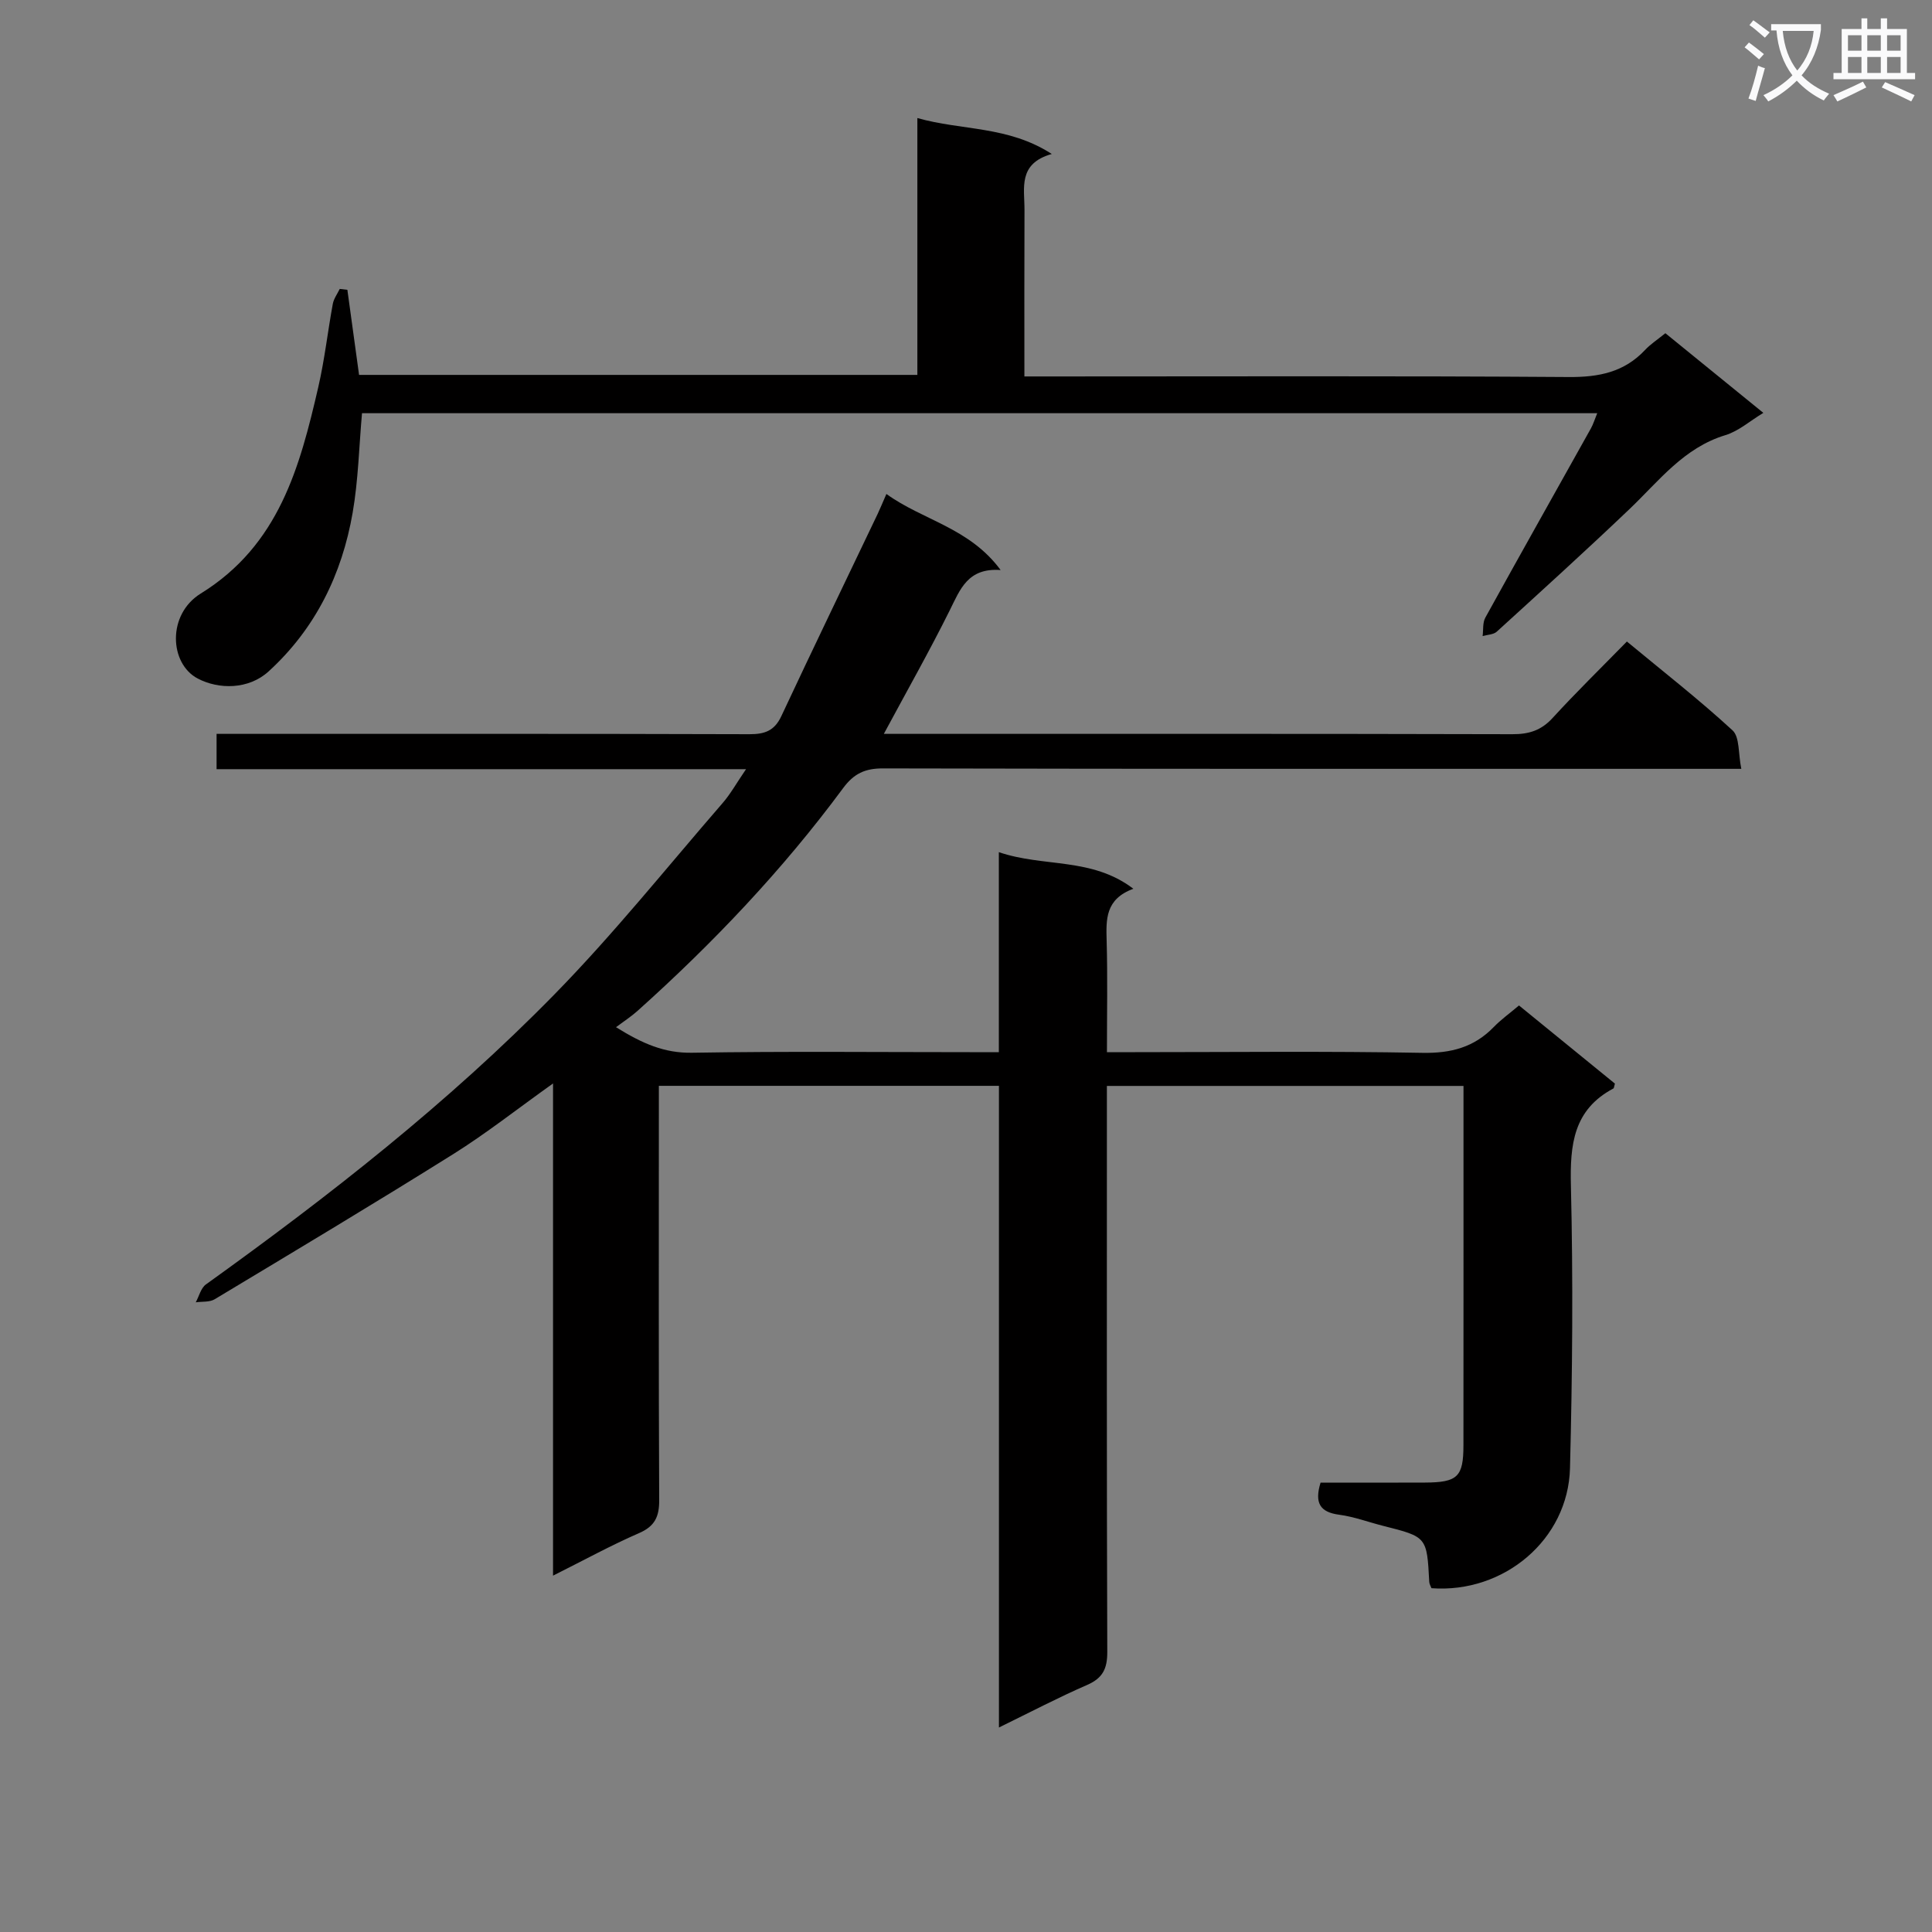 <svg enable-background="new 0 0 400 400" viewBox="0 0 400 400" xmlns="http://www.w3.org/2000/svg"><rect x="0" y="0" width="400" height="400" fill="#808080" stroke="none"/><path d="m362.1 8.8c1.1.8 2.1 1.6 3.1 2.4l-1 1.1c-1.3-1.1-2.3-2-3-2.5zm1.9 4.8c.5.2.9.4 1.4.5-.6 2.3-1.3 4.5-1.9 6.8l-1.5-.5c.8-2.1 1.4-4.3 2-6.8zm-1-9.4c1.3.9 2.4 1.8 3.4 2.5l-1 1.1c-1.4-1.2-2.4-2.1-3.2-2.6zm3.7 2.2v-1.4h10.3v1.2c-.5 3.6-1.8 6.8-4 9.4 1.5 1.6 3.4 2.8 5.7 3.8-.3.4-.7.8-1.1 1.4-2.3-1.1-4.1-2.5-5.6-4.1-1.6 1.6-3.6 3.1-5.9 4.3-.3-.5-.7-.9-1-1.3 2.4-1.1 4.4-2.5 6-4.1-1.9-2.5-3-5.6-3.3-9.3h-1.1zm8.8 0h-6.4c.3 3.3 1.3 6 3 8.2 2-2.3 3.1-5.1 3.4-8.2z" fill="#fafafb"/><path d="m385.3 3.8h1.3v2.2h2.8v-2.2h1.3v2.2h4.1v9.1h1.7v1.3h-16.9v-1.3h1.7v-9.1h4.1v-2.2zm.4 13.1.7 1.2c-1.8.9-3.8 1.9-6 2.9-.2-.4-.5-.8-.8-1.3 2.3-1 4.3-1.9 6.1-2.8zm-3.1-6.4h2.8v-3.2h-2.8zm0 4.6h2.8v-3.3h-2.8zm4-4.6h2.8v-3.2h-2.8zm0 4.6h2.8v-3.3h-2.8zm3.7 1.9c2.1.9 4.1 1.8 6.1 2.7l-.7 1.3c-2.2-1.1-4.2-2-6.1-2.9zm3.2-9.7h-2.8v3.2h2.8zm-2.8 7.8h2.8v-3.3h-2.8z" fill="#fafafb"/><g fill="#010000"><path d="m206.82 357.66c0-44.84 0-88.64 0-132.85-23.4 0-46.48 0-70.41 0v5.75c0 26.67-.06 53.33.07 80 .02 3.43-.88 5.43-4.18 6.86-5.75 2.5-11.27 5.53-17.8 8.8 0-34.38 0-67.75 0-101.9-7.41 5.28-13.79 10.32-20.65 14.62-16.34 10.23-32.89 20.13-49.41 30.06-1.05.63-2.6.44-3.91.63.68-1.25 1.06-2.95 2.1-3.7 25.47-18.28 50.15-37.58 72.1-59.99 12.32-12.57 23.37-26.4 34.92-39.72 1.6-1.85 2.81-4.05 4.81-6.97-37.06 0-73.22 0-109.62 0 0-2.64 0-4.6 0-7.31h5.81c34.83 0 69.67-.04 104.5.07 3.21.01 5.21-.72 6.63-3.77 6.54-13.98 13.27-27.89 19.92-41.82.56-1.18 1.05-2.4 1.82-4.15 7.55 5.46 17.18 6.98 23.65 15.75-6.81-.5-8.38 4.01-10.54 8.35-4.19 8.43-8.84 16.64-13.64 25.57h5.14c41.67 0 83.33-.04 125 .07 3.42.01 5.96-.78 8.32-3.36 4.83-5.28 9.96-10.29 15.38-15.83 7.52 6.23 14.96 12.03 21.87 18.39 1.51 1.39 1.16 4.78 1.82 7.97-2.81 0-4.76 0-6.71 0-57 0-114 .04-171-.09-3.73-.01-6.03 1.08-8.25 4.08-12.51 16.93-26.95 32.13-42.62 46.17-1.22 1.09-2.61 1.99-4.4 3.33 5.53 3.44 10.04 5.38 15.72 5.29 19.16-.32 38.33-.12 57.5-.12h6.04c0-13.86 0-27.26 0-41.41 9.34 3.18 19.21 1 27.85 7.58-5.84 2.15-5.65 6.36-5.53 10.79.21 7.45.06 14.92.06 23.04h5.82c19.83 0 39.67-.23 59.5.14 5.92.11 10.69-1.14 14.77-5.35 1.49-1.54 3.26-2.8 5.22-4.46 6.78 5.52 13.4 10.92 19.86 16.18-.2.7-.2.95-.3 1-8.3 4.4-9.02 11.63-8.81 20.15.47 19.48.31 39-.19 58.48-.38 14.78-13.69 25.95-28.68 24.84-.15-.41-.44-.86-.46-1.32-.49-9.3-.48-9.3-9.48-11.57-3.06-.77-6.06-1.91-9.16-2.32-3.92-.52-5.18-2.37-3.86-6.65 7.03 0 14.31.03 21.6-.01 6.78-.03 7.98-1.18 7.98-7.75.02-24.66.01-49.31.01-74.37-24.64 0-49 0-73.83 0v6.2c0 37-.05 74 .08 111 .01 3.46-.94 5.4-4.15 6.81-5.87 2.55-11.57 5.54-18.28 8.82z"/><path d="m344.8 68.99c6.9 5.61 13.47 10.95 20.28 16.49-2.78 1.68-5.12 3.78-7.85 4.61-8.63 2.62-13.75 9.48-19.84 15.29-9.03 8.61-18.28 17-27.5 25.4-.68.62-1.94.62-2.93.91.17-1.28-.02-2.76.56-3.81 7.22-13.09 14.57-26.12 21.86-39.18.47-.84.75-1.79 1.31-3.15-85.42 0-170.44 0-255.74 0-.61 6.82-.76 13.81-1.94 20.62-2.21 12.74-7.71 23.99-17.39 32.83-4.16 3.8-10.33 3.77-14.69 1.48-5.86-3.09-6.37-13.27.64-17.6 16.19-10.02 20.5-26.15 24.34-42.79 1.3-5.65 1.94-11.45 2.99-17.16.2-1.09.94-2.08 1.44-3.11.53.06 1.05.12 1.58.18.79 5.76 1.58 11.52 2.42 17.62h115.59c0-17.6 0-35.01 0-53.18 9.27 2.63 18.73 1.57 27.83 7.44-7.08 2-5.63 7.09-5.65 11.58-.05 11.29-.02 22.58-.02 34.48h6.28c35.49 0 70.98-.13 106.47.12 6.19.04 11.41-1 15.72-5.57 1.11-1.2 2.53-2.12 4.24-3.5z"/></g></svg>